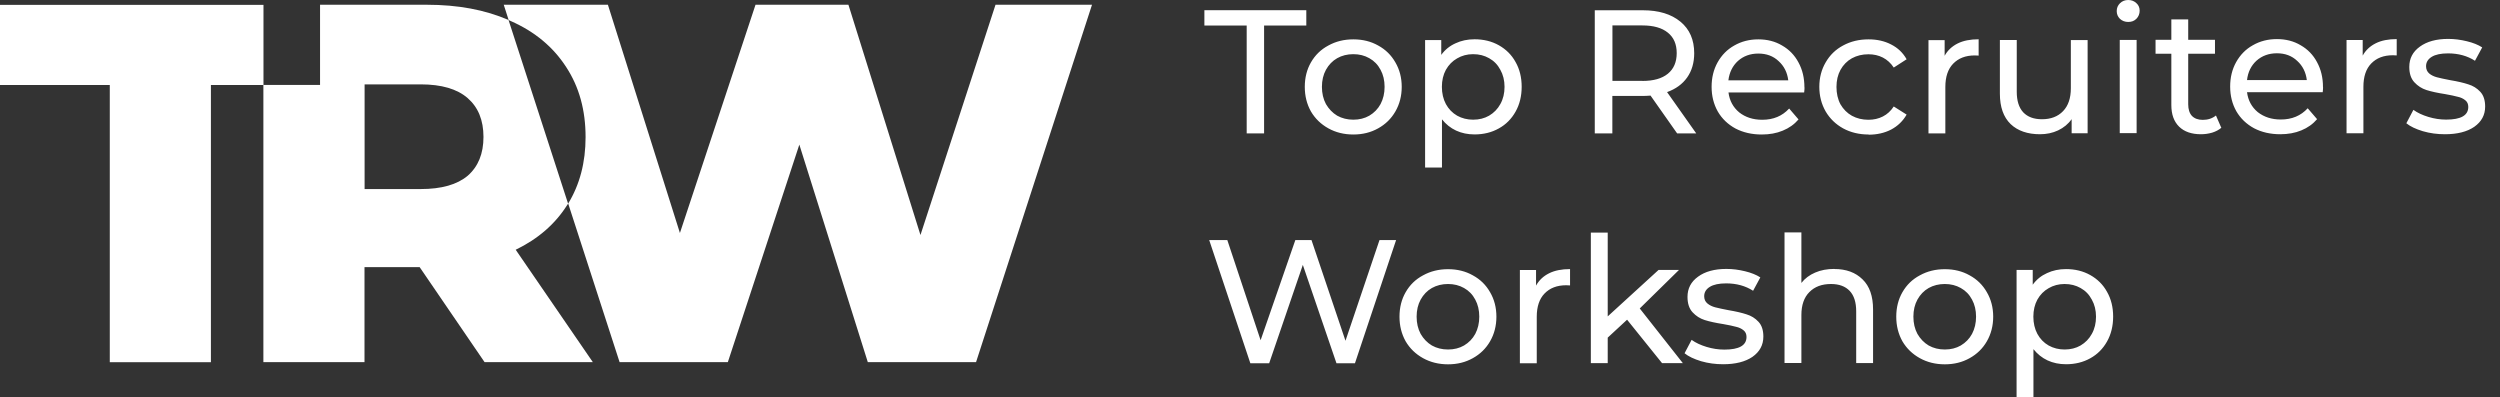 <svg xmlns="http://www.w3.org/2000/svg" width="151" height="24" viewBox="0 0 151 24" fill="none"><rect x="0" y="0" width="151" height="24" fill="#333333" stroke="none"/><path fill-rule="evenodd" clip-rule="evenodd" d="M6.631 5.133H0V0.292H15.914V5.133H12.739V21.877H6.631V5.133ZM30.717 1.209C29.31 0.594 27.666 0.287 25.779 0.287H19.331V5.128H15.908V21.872H22.016V16.136H25.348L29.267 21.872H35.806L31.148 15.085C32.507 14.427 33.542 13.522 34.264 12.373C34.28 12.346 34.297 12.319 34.318 12.293L37.423 21.872H43.962L48.28 8.735L52.415 21.872H58.954L65.957 0.287H60.129L55.596 14.195L51.245 0.287H45.633L41.067 14.072L36.717 0.287H30.426L30.722 1.209H30.717ZM30.717 1.209C30.765 1.231 30.819 1.252 30.868 1.279C32.307 1.915 33.418 2.842 34.2 4.055C34.981 5.247 35.369 6.654 35.369 8.282C35.369 9.807 35.019 11.15 34.313 12.303L30.717 1.214V1.209ZM29.202 8.271C29.202 7.263 28.884 6.481 28.248 5.926C27.612 5.371 26.663 5.096 25.412 5.096H22.022V11.419H25.412C26.669 11.419 27.612 11.15 28.248 10.616C28.884 10.061 29.202 9.279 29.202 8.271Z" fill="white"></path><path d="M75.294 1.542H72.745V0.615H78.901V1.542H76.351V8.059H75.3V1.542H75.294ZM81.742 8.124C81.181 8.124 80.68 8 80.233 7.752C79.785 7.504 79.435 7.164 79.181 6.733C78.933 6.291 78.809 5.795 78.809 5.245C78.809 4.695 78.933 4.199 79.181 3.768C79.435 3.326 79.785 2.987 80.233 2.749C80.68 2.501 81.181 2.377 81.742 2.377C82.303 2.377 82.804 2.501 83.241 2.749C83.688 2.992 84.033 3.332 84.281 3.768C84.534 4.199 84.664 4.695 84.664 5.245C84.664 5.795 84.534 6.296 84.281 6.733C84.033 7.164 83.688 7.504 83.241 7.752C82.799 8 82.303 8.124 81.742 8.124ZM81.742 7.229C82.103 7.229 82.427 7.148 82.707 6.987C82.998 6.814 83.224 6.582 83.386 6.286C83.548 5.978 83.629 5.633 83.629 5.245C83.629 4.857 83.548 4.512 83.386 4.216C83.224 3.908 82.998 3.677 82.707 3.515C82.421 3.353 82.103 3.272 81.742 3.272C81.381 3.272 81.052 3.353 80.766 3.515C80.481 3.677 80.254 3.914 80.087 4.216C79.925 4.512 79.844 4.857 79.844 5.245C79.844 5.633 79.925 5.984 80.087 6.286C80.26 6.582 80.486 6.819 80.766 6.987C81.057 7.148 81.381 7.229 81.742 7.229ZM89.063 2.372C89.607 2.372 90.098 2.491 90.529 2.733C90.96 2.976 91.3 3.31 91.537 3.741C91.785 4.173 91.909 4.674 91.909 5.24C91.909 5.806 91.785 6.313 91.537 6.749C91.294 7.181 90.96 7.52 90.529 7.757C90.098 8 89.607 8.119 89.063 8.119C88.658 8.119 88.286 8.043 87.947 7.887C87.612 7.73 87.332 7.504 87.095 7.208V10.119H86.076V2.42H87.052V3.315C87.278 3.003 87.564 2.771 87.914 2.615C88.259 2.453 88.642 2.372 89.063 2.372ZM88.976 7.229C89.338 7.229 89.661 7.148 89.941 6.987C90.233 6.814 90.459 6.582 90.621 6.286C90.793 5.978 90.874 5.633 90.874 5.245C90.874 4.857 90.788 4.512 90.621 4.216C90.459 3.908 90.233 3.677 89.941 3.515C89.656 3.353 89.338 3.272 88.976 3.272C88.615 3.272 88.297 3.358 88.011 3.526C87.726 3.687 87.499 3.919 87.332 4.216C87.171 4.512 87.09 4.857 87.09 5.245C87.09 5.633 87.171 5.984 87.332 6.286C87.494 6.582 87.72 6.819 88.011 6.987C88.303 7.148 88.626 7.229 88.976 7.229ZM101.3 8.059L99.693 5.774C99.494 5.79 99.338 5.795 99.224 5.795H97.386V8.059H96.324V0.62H99.224C100.189 0.62 100.944 0.852 101.499 1.31C102.055 1.768 102.33 2.404 102.33 3.213C102.33 3.784 102.189 4.275 101.904 4.679C101.618 5.084 101.214 5.375 100.691 5.563L102.454 8.059H101.3ZM99.198 4.889C99.871 4.889 100.383 4.744 100.739 4.453C101.095 4.162 101.273 3.747 101.273 3.208C101.273 2.668 101.095 2.259 100.739 1.973C100.383 1.682 99.871 1.536 99.198 1.536H97.391V4.884H99.198V4.889ZM108.993 5.278C108.993 5.353 108.987 5.461 108.971 5.585H104.4C104.464 6.081 104.68 6.48 105.047 6.787C105.424 7.084 105.887 7.234 106.437 7.234C107.111 7.234 107.65 7.008 108.065 6.555L108.631 7.213C108.378 7.509 108.06 7.736 107.677 7.892C107.3 8.049 106.879 8.124 106.41 8.124C105.817 8.124 105.289 8.005 104.825 7.763C104.367 7.515 104.006 7.17 103.753 6.733C103.505 6.291 103.381 5.795 103.381 5.245C103.381 4.695 103.499 4.205 103.742 3.768C103.99 3.326 104.324 2.987 104.75 2.749C105.181 2.501 105.666 2.377 106.206 2.377C106.745 2.377 107.224 2.501 107.639 2.749C108.065 2.992 108.394 3.332 108.626 3.768C108.869 4.21 108.987 4.712 108.987 5.278H108.993ZM106.206 3.235C105.715 3.235 105.305 3.385 104.971 3.682C104.648 3.978 104.454 4.372 104.394 4.852H108.011C107.952 4.377 107.758 3.989 107.429 3.693C107.106 3.385 106.696 3.235 106.206 3.235ZM112.863 8.124C112.292 8.124 111.774 8 111.321 7.752C110.874 7.504 110.524 7.164 110.27 6.733C110.017 6.291 109.887 5.795 109.887 5.245C109.887 4.695 110.017 4.199 110.27 3.768C110.524 3.326 110.874 2.987 111.321 2.749C111.774 2.501 112.286 2.377 112.863 2.377C113.375 2.377 113.828 2.48 114.222 2.685C114.626 2.889 114.939 3.186 115.16 3.58L114.383 4.081C114.206 3.811 113.985 3.612 113.726 3.477C113.462 3.342 113.17 3.278 112.852 3.278C112.486 3.278 112.152 3.358 111.855 3.52C111.564 3.682 111.332 3.919 111.165 4.221C111.003 4.518 110.923 4.863 110.923 5.251C110.923 5.639 111.003 6 111.165 6.302C111.338 6.598 111.564 6.83 111.855 6.992C112.152 7.154 112.486 7.234 112.852 7.234C113.17 7.234 113.462 7.17 113.726 7.035C113.99 6.9 114.206 6.701 114.383 6.431L115.16 6.922C114.939 7.31 114.626 7.612 114.222 7.827C113.823 8.032 113.37 8.135 112.863 8.135V8.124ZM117.456 3.369C117.634 3.046 117.898 2.798 118.243 2.625C118.588 2.453 119.014 2.372 119.51 2.372V3.358C119.451 3.353 119.375 3.348 119.278 3.348C118.723 3.348 118.292 3.515 117.968 3.849C117.656 4.173 117.499 4.642 117.499 5.251V8.059H116.48V2.426H117.456V3.375V3.369ZM126.092 2.415V8.049H125.127V7.197C124.923 7.488 124.648 7.714 124.308 7.876C123.974 8.032 123.613 8.108 123.214 8.108C122.464 8.108 121.871 7.903 121.44 7.493C121.009 7.073 120.793 6.464 120.793 5.655V2.415H121.812V5.542C121.812 6.086 121.941 6.501 122.206 6.787C122.47 7.062 122.842 7.202 123.332 7.202C123.871 7.202 124.297 7.04 124.61 6.712C124.923 6.388 125.079 5.925 125.079 5.332V2.42H126.092V2.415ZM128.033 2.41H129.052V8.043H128.033V2.41ZM128.545 1.326C128.346 1.326 128.179 1.261 128.044 1.137C127.914 1.008 127.85 0.852 127.85 0.668C127.85 0.485 127.914 0.329 128.044 0.199C128.179 0.065 128.346 0 128.545 0C128.745 0 128.906 0.065 129.036 0.189C129.171 0.307 129.235 0.464 129.235 0.647C129.235 0.83 129.171 1.003 129.036 1.137C128.906 1.267 128.745 1.326 128.545 1.326ZM134.173 7.714C134.022 7.844 133.839 7.941 133.618 8.011C133.397 8.075 133.17 8.108 132.939 8.108C132.373 8.108 131.931 7.957 131.618 7.65C131.305 7.342 131.149 6.911 131.149 6.34V3.245H130.195V2.404H131.149V1.17H132.168V2.404H133.785V3.245H132.168V6.296C132.168 6.604 132.243 6.836 132.389 6.997C132.545 7.159 132.766 7.24 133.047 7.24C133.359 7.24 133.623 7.154 133.844 6.976L134.162 7.709H134.173V7.714ZM140.313 5.261C140.313 5.337 140.308 5.445 140.292 5.569H135.72C135.785 6.065 136.001 6.464 136.367 6.771C136.745 7.067 137.208 7.218 137.758 7.218C138.432 7.218 138.971 6.992 139.386 6.539L139.952 7.197C139.699 7.493 139.381 7.72 138.998 7.876C138.621 8.032 138.2 8.108 137.731 8.108C137.138 8.108 136.61 7.989 136.146 7.747C135.688 7.499 135.327 7.154 135.073 6.717C134.825 6.275 134.702 5.779 134.702 5.229C134.702 4.679 134.82 4.189 135.063 3.752C135.311 3.31 135.645 2.97 136.071 2.733C136.502 2.485 136.987 2.361 137.526 2.361C138.065 2.361 138.545 2.485 138.96 2.733C139.386 2.976 139.715 3.315 139.947 3.752C140.189 4.194 140.308 4.695 140.308 5.261H140.313ZM137.526 3.218C137.036 3.218 136.626 3.369 136.292 3.666C135.968 3.962 135.774 4.356 135.72 4.836H139.332C139.273 4.361 139.079 3.973 138.75 3.677C138.427 3.369 138.017 3.218 137.526 3.218ZM142.707 3.358C142.885 3.035 143.149 2.787 143.494 2.615C143.839 2.442 144.265 2.361 144.761 2.361V3.348C144.701 3.342 144.626 3.337 144.529 3.337C143.974 3.337 143.542 3.504 143.219 3.838C142.906 4.162 142.75 4.631 142.75 5.24V8.049H141.731V2.415H142.707V3.364V3.358ZM147.672 8.108C147.214 8.108 146.766 8.049 146.34 7.925C145.914 7.795 145.58 7.639 145.343 7.445L145.769 6.636C146.017 6.814 146.319 6.954 146.675 7.062C147.03 7.17 147.386 7.224 147.747 7.224C148.642 7.224 149.084 6.97 149.084 6.458C149.084 6.286 149.025 6.151 148.901 6.054C148.782 5.957 148.626 5.881 148.443 5.844C148.265 5.795 148.011 5.741 147.677 5.682C147.224 5.612 146.852 5.531 146.561 5.439C146.276 5.348 146.033 5.191 145.828 4.97C145.623 4.749 145.521 4.442 145.521 4.043C145.521 3.531 145.731 3.127 146.157 2.819C146.583 2.507 147.154 2.35 147.871 2.35C148.249 2.35 148.621 2.399 148.998 2.491C149.375 2.582 149.683 2.706 149.925 2.863L149.489 3.671C149.03 3.375 148.486 3.224 147.861 3.224C147.429 3.224 147.1 3.294 146.874 3.434C146.648 3.574 146.534 3.763 146.534 4C146.534 4.183 146.599 4.329 146.723 4.437C146.852 4.544 147.009 4.62 147.192 4.668C147.381 4.717 147.65 4.776 147.99 4.841C148.443 4.916 148.809 5.003 149.084 5.094C149.37 5.181 149.607 5.326 149.807 5.542C150.006 5.752 150.103 6.054 150.103 6.437C150.103 6.949 149.882 7.353 149.445 7.66C149.014 7.957 148.421 8.108 147.672 8.108ZM84.324 14.501L81.839 21.941H80.723L78.691 16L76.658 21.941H75.521L73.036 14.501H74.13L76.141 20.55L78.238 14.501H79.214L81.267 20.582L83.321 14.501H84.324ZM87.462 22.005C86.901 22.005 86.4 21.881 85.952 21.633C85.505 21.385 85.154 21.046 84.901 20.615C84.653 20.172 84.529 19.677 84.529 19.127C84.529 18.577 84.653 18.081 84.901 17.65C85.154 17.207 85.505 16.868 85.952 16.631C86.4 16.383 86.901 16.259 87.462 16.259C88.022 16.259 88.524 16.383 88.96 16.631C89.408 16.873 89.753 17.213 90.001 17.65C90.254 18.081 90.383 18.577 90.383 19.127C90.383 19.677 90.254 20.178 90.001 20.615C89.753 21.046 89.408 21.385 88.96 21.633C88.518 21.881 88.022 22.005 87.462 22.005ZM87.462 21.11C87.823 21.11 88.146 21.03 88.427 20.868C88.718 20.695 88.944 20.464 89.106 20.167C89.267 19.86 89.348 19.515 89.348 19.127C89.348 18.738 89.267 18.393 89.106 18.097C88.944 17.79 88.718 17.558 88.427 17.396C88.141 17.235 87.823 17.154 87.462 17.154C87.1 17.154 86.772 17.235 86.486 17.396C86.2 17.558 85.974 17.795 85.807 18.097C85.645 18.393 85.564 18.738 85.564 19.127C85.564 19.515 85.645 19.865 85.807 20.167C85.979 20.464 86.206 20.701 86.486 20.868C86.777 21.03 87.1 21.11 87.462 21.11ZM92.777 17.251C92.955 16.927 93.219 16.679 93.564 16.507C93.909 16.334 94.335 16.253 94.831 16.253V17.24C94.772 17.24 94.696 17.229 94.599 17.229C94.044 17.229 93.612 17.396 93.289 17.73C92.976 18.054 92.82 18.523 92.82 19.132V21.941H91.801V16.307H92.777V17.256V17.251ZM98.276 19.31L97.106 20.393V21.935H96.087V14.049H97.106V19.11L100.179 16.302H101.413L99.041 18.631L101.645 21.935H100.389L98.276 19.31ZM104.076 22C103.618 22 103.17 21.941 102.745 21.817C102.319 21.687 101.985 21.531 101.747 21.337L102.173 20.528C102.421 20.706 102.723 20.846 103.079 20.954C103.435 21.062 103.79 21.116 104.152 21.116C105.046 21.116 105.489 20.863 105.489 20.35C105.489 20.178 105.429 20.043 105.305 19.946C105.187 19.849 105.03 19.774 104.847 19.736C104.669 19.687 104.416 19.633 104.082 19.574C103.629 19.504 103.257 19.423 102.966 19.331C102.68 19.24 102.437 19.084 102.232 18.863C102.028 18.642 101.925 18.334 101.925 17.935C101.925 17.423 102.135 17.019 102.561 16.712C102.987 16.399 103.559 16.243 104.27 16.243C104.648 16.243 105.02 16.291 105.397 16.383C105.774 16.474 106.082 16.598 106.324 16.755L105.887 17.563C105.429 17.267 104.885 17.116 104.259 17.116C103.828 17.116 103.499 17.186 103.273 17.326C103.047 17.466 102.933 17.655 102.933 17.892C102.933 18.076 102.998 18.221 103.127 18.329C103.257 18.437 103.413 18.512 103.596 18.561C103.79 18.609 104.055 18.669 104.394 18.733C104.847 18.809 105.214 18.895 105.489 18.986C105.774 19.073 106.011 19.218 106.211 19.434C106.41 19.644 106.507 19.946 106.507 20.329C106.507 20.841 106.286 21.245 105.85 21.553C105.418 21.849 104.825 22 104.076 22ZM110.793 16.248C111.51 16.248 112.076 16.458 112.497 16.873C112.923 17.283 113.133 17.892 113.133 18.69V21.93H112.114V18.803C112.114 18.259 111.985 17.849 111.72 17.569C111.456 17.294 111.084 17.154 110.594 17.154C110.038 17.154 109.607 17.315 109.284 17.644C108.966 17.962 108.804 18.426 108.804 19.024V21.924H107.785V14.038H108.804V17.089C109.014 16.819 109.294 16.609 109.634 16.464C109.979 16.313 110.367 16.243 110.793 16.243V16.248ZM117.467 22.005C116.906 22.005 116.405 21.881 115.958 21.633C115.51 21.385 115.16 21.046 114.906 20.615C114.658 20.172 114.534 19.677 114.534 19.127C114.534 18.577 114.658 18.081 114.906 17.65C115.16 17.207 115.51 16.868 115.958 16.631C116.405 16.383 116.906 16.259 117.467 16.259C118.028 16.259 118.529 16.383 118.966 16.631C119.413 16.873 119.758 17.213 120.006 17.65C120.259 18.081 120.389 18.577 120.389 19.127C120.389 19.677 120.259 20.178 120.006 20.615C119.758 21.046 119.413 21.385 118.966 21.633C118.524 21.881 118.028 22.005 117.467 22.005ZM117.467 21.11C117.828 21.11 118.152 21.03 118.432 20.868C118.723 20.695 118.949 20.464 119.111 20.167C119.273 19.86 119.354 19.515 119.354 19.127C119.354 18.738 119.273 18.393 119.111 18.097C118.949 17.79 118.723 17.558 118.432 17.396C118.146 17.235 117.828 17.154 117.467 17.154C117.106 17.154 116.777 17.235 116.491 17.396C116.206 17.558 115.979 17.795 115.812 18.097C115.65 18.393 115.569 18.738 115.569 19.127C115.569 19.515 115.65 19.865 115.812 20.167C115.985 20.464 116.211 20.701 116.491 20.868C116.782 21.03 117.106 21.11 117.467 21.11ZM124.788 16.253C125.332 16.253 125.823 16.372 126.254 16.615C126.685 16.857 127.025 17.191 127.262 17.623C127.51 18.054 127.634 18.555 127.634 19.121C127.634 19.687 127.51 20.194 127.262 20.631C127.02 21.062 126.685 21.402 126.254 21.639C125.823 21.881 125.332 22 124.788 22C124.383 22 124.011 21.924 123.672 21.768C123.338 21.612 123.057 21.385 122.82 21.089V24H121.801V16.302H122.777V17.197C123.003 16.884 123.289 16.652 123.639 16.496C123.985 16.334 124.367 16.253 124.788 16.253ZM124.702 21.11C125.063 21.11 125.386 21.03 125.666 20.868C125.958 20.695 126.184 20.464 126.346 20.167C126.518 19.86 126.599 19.515 126.599 19.127C126.599 18.738 126.513 18.393 126.346 18.097C126.184 17.79 125.958 17.558 125.666 17.396C125.381 17.235 125.063 17.154 124.702 17.154C124.34 17.154 124.022 17.24 123.737 17.407C123.451 17.569 123.224 17.8 123.057 18.097C122.896 18.393 122.815 18.738 122.815 19.127C122.815 19.515 122.896 19.865 123.057 20.167C123.219 20.464 123.445 20.701 123.737 20.868C124.028 21.03 124.351 21.11 124.702 21.11Z" fill="white"></path></svg>